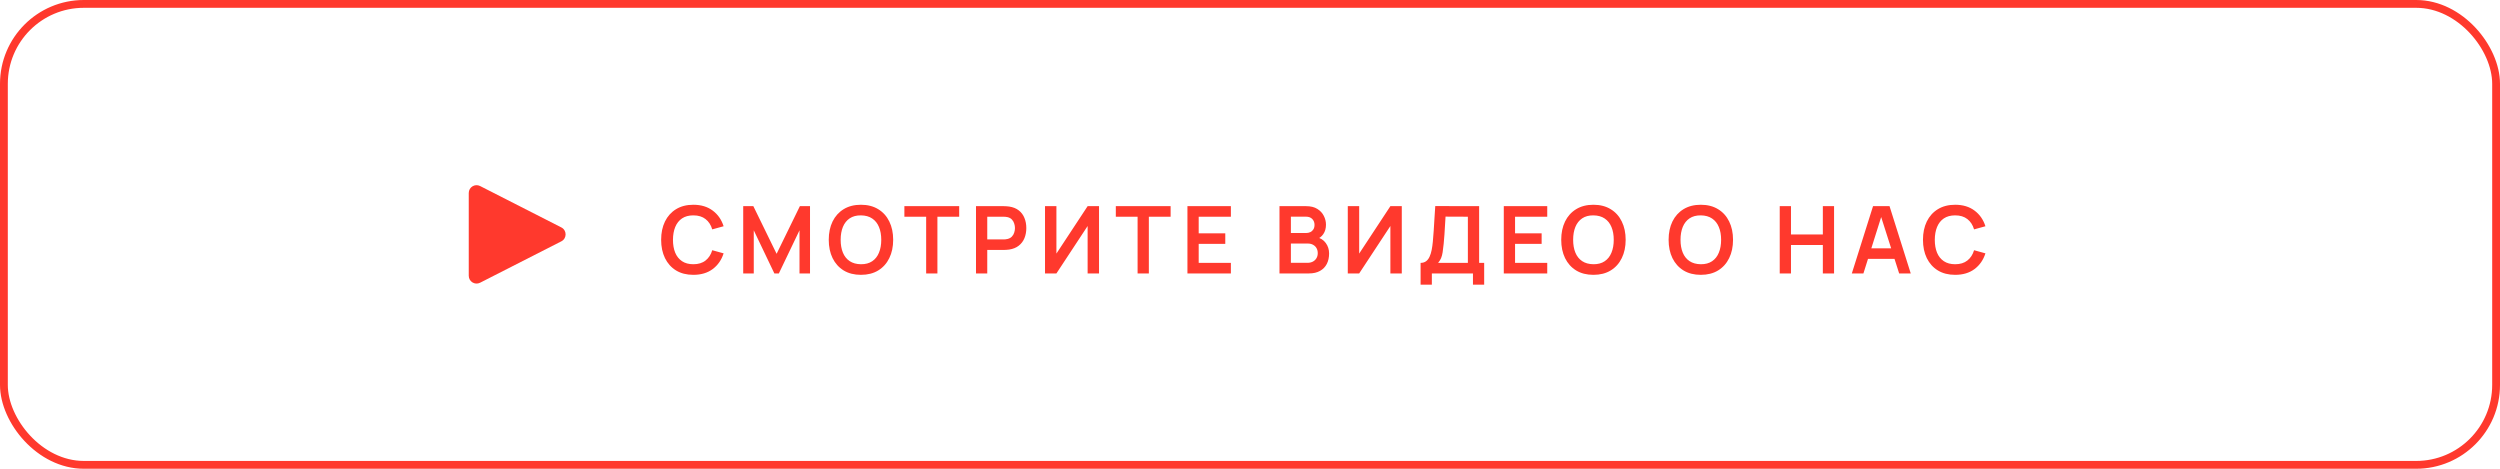 <?xml version="1.0" encoding="UTF-8"?> <svg xmlns="http://www.w3.org/2000/svg" width="320" height="60" viewBox="0 0 320 60" fill="none"><rect x="0.5" y="0.5" width="319" height="59" rx="10.229" stroke="#FF392D"></rect><path d="M88.747 35.179C87.885 35.179 87.148 34.992 86.534 34.617C85.92 34.239 85.448 33.712 85.117 33.039C84.79 32.365 84.626 31.583 84.626 30.694C84.626 29.805 84.79 29.024 85.117 28.35C85.448 27.677 85.92 27.152 86.534 26.777C87.148 26.399 87.885 26.209 88.747 26.209C89.739 26.209 90.567 26.459 91.228 26.957C91.89 27.451 92.355 28.119 92.622 28.96L91.168 29.361C91.001 28.799 90.716 28.36 90.313 28.045C89.911 27.726 89.388 27.567 88.747 27.567C88.168 27.567 87.686 27.696 87.299 27.956C86.917 28.215 86.628 28.579 86.432 29.05C86.241 29.516 86.143 30.064 86.139 30.694C86.139 31.324 86.235 31.875 86.426 32.345C86.622 32.811 86.913 33.174 87.299 33.433C87.686 33.692 88.168 33.822 88.747 33.822C89.388 33.822 89.911 33.663 90.313 33.343C90.716 33.025 91.001 32.586 91.168 32.028L92.622 32.429C92.355 33.27 91.89 33.94 91.228 34.438C90.567 34.932 89.739 35.179 88.747 35.179ZM95.131 35V26.389H96.428L99.406 32.488L102.384 26.389H103.682V35H102.337V29.48L99.693 35H99.119L96.482 29.48V35H95.131ZM110.2 35.179C109.339 35.179 108.601 34.992 107.987 34.617C107.373 34.239 106.901 33.712 106.57 33.039C106.243 32.365 106.08 31.583 106.08 30.694C106.08 29.805 106.243 29.024 106.57 28.35C106.901 27.677 107.373 27.152 107.987 26.777C108.601 26.399 109.339 26.209 110.2 26.209C111.061 26.209 111.799 26.399 112.412 26.777C113.03 27.152 113.503 27.677 113.83 28.35C114.161 29.024 114.326 29.805 114.326 30.694C114.326 31.583 114.161 32.365 113.83 33.039C113.503 33.712 113.03 34.239 112.412 34.617C111.799 34.992 111.061 35.179 110.2 35.179ZM110.2 33.822C110.778 33.826 111.258 33.698 111.641 33.439C112.028 33.18 112.317 32.815 112.508 32.345C112.703 31.875 112.801 31.324 112.801 30.694C112.801 30.064 112.703 29.518 112.508 29.056C112.317 28.589 112.028 28.227 111.641 27.968C111.258 27.708 110.778 27.575 110.2 27.567C109.622 27.563 109.141 27.69 108.759 27.95C108.376 28.209 108.087 28.573 107.892 29.044C107.7 29.514 107.605 30.064 107.605 30.694C107.605 31.324 107.7 31.872 107.892 32.339C108.083 32.801 108.37 33.162 108.753 33.421C109.139 33.68 109.622 33.814 110.2 33.822ZM118.548 35V27.74H115.761V26.389H122.776V27.74H119.989V35H118.548ZM124.928 35V26.389H128.486C128.57 26.389 128.677 26.393 128.809 26.401C128.94 26.405 129.062 26.417 129.174 26.437C129.672 26.512 130.083 26.678 130.406 26.933C130.732 27.188 130.974 27.511 131.129 27.902C131.289 28.288 131.368 28.719 131.368 29.193C131.368 29.664 131.289 30.094 131.129 30.485C130.97 30.872 130.726 31.193 130.4 31.448C130.077 31.703 129.668 31.869 129.174 31.944C129.062 31.96 128.938 31.972 128.803 31.98C128.671 31.988 128.566 31.992 128.486 31.992H126.369V35H124.928ZM126.369 30.647H128.426C128.506 30.647 128.596 30.643 128.695 30.635C128.795 30.627 128.887 30.611 128.97 30.587C129.21 30.527 129.397 30.421 129.532 30.27C129.672 30.118 129.77 29.947 129.825 29.756C129.885 29.564 129.915 29.377 129.915 29.193C129.915 29.01 129.885 28.823 129.825 28.631C129.77 28.436 129.672 28.262 129.532 28.111C129.397 27.959 129.21 27.854 128.97 27.794C128.887 27.77 128.795 27.756 128.695 27.752C128.596 27.744 128.506 27.74 128.426 27.74H126.369V30.647ZM140.675 35H139.216V28.93L135.221 35H133.762V26.389H135.221V32.459L139.216 26.389H140.675V35ZM145.612 35V27.74H142.825V26.389H149.84V27.74H147.053V35H145.612ZM151.992 35V26.389H157.553V27.74H153.433V29.863H156.836V31.215H153.433V33.648H157.553V35H151.992ZM163.774 35V26.389H167.189C167.771 26.389 168.248 26.506 168.618 26.742C168.993 26.973 169.27 27.27 169.449 27.633C169.633 27.995 169.725 28.37 169.725 28.757C169.725 29.231 169.611 29.634 169.384 29.965C169.16 30.296 168.855 30.519 168.469 30.635V30.336C169.011 30.459 169.422 30.716 169.701 31.107C169.984 31.498 170.125 31.942 170.125 32.441C170.125 32.951 170.028 33.397 169.832 33.78C169.637 34.163 169.346 34.462 168.959 34.677C168.576 34.892 168.102 35 167.536 35H163.774ZM165.234 33.642H167.356C167.608 33.642 167.833 33.593 168.032 33.493C168.232 33.389 168.387 33.246 168.499 33.062C168.614 32.875 168.672 32.654 168.672 32.399C168.672 32.167 168.622 31.96 168.523 31.777C168.423 31.593 168.277 31.448 168.086 31.34C167.895 31.229 167.665 31.173 167.398 31.173H165.234V33.642ZM165.234 29.827H167.171C167.378 29.827 167.564 29.787 167.727 29.708C167.891 29.628 168.02 29.51 168.116 29.355C168.212 29.199 168.259 29.008 168.259 28.781C168.259 28.482 168.164 28.233 167.972 28.033C167.781 27.834 167.514 27.734 167.171 27.734H165.234V29.827ZM179.428 35H177.969V28.93L173.975 35H172.516V26.389H173.975V32.459L177.969 26.389H179.428V35ZM181.836 36.435V33.648C182.115 33.648 182.348 33.579 182.535 33.439C182.723 33.3 182.872 33.106 182.984 32.859C183.099 32.612 183.189 32.325 183.253 31.998C183.317 31.667 183.367 31.316 183.402 30.946C183.446 30.455 183.484 29.975 183.516 29.504C183.548 29.03 183.578 28.54 183.606 28.033C183.638 27.523 183.674 26.971 183.713 26.377L189.329 26.389V33.648H189.974V36.435H188.539V35H183.277V36.435H181.836ZM184.078 33.648H187.887V27.74L185.029 27.728C185.001 28.147 184.977 28.538 184.957 28.9C184.941 29.259 184.919 29.624 184.891 29.995C184.868 30.366 184.834 30.77 184.79 31.209C184.75 31.639 184.706 31.998 184.658 32.285C184.614 32.572 184.549 32.821 184.461 33.033C184.373 33.24 184.246 33.445 184.078 33.648ZM192.485 35V26.389H198.047V27.74H193.927V29.863H197.329V31.215H193.927V33.648H198.047V35H192.485ZM203.957 35.179C203.096 35.179 202.359 34.992 201.745 34.617C201.131 34.239 200.658 33.712 200.328 33.039C200.001 32.365 199.837 31.583 199.837 30.694C199.837 29.805 200.001 29.024 200.328 28.35C200.658 27.677 201.131 27.152 201.745 26.777C202.359 26.399 203.096 26.209 203.957 26.209C204.818 26.209 205.556 26.399 206.17 26.777C206.788 27.152 207.26 27.677 207.587 28.35C207.918 29.024 208.084 29.805 208.084 30.694C208.084 31.583 207.918 32.365 207.587 33.039C207.26 33.712 206.788 34.239 206.17 34.617C205.556 34.992 204.818 35.179 203.957 35.179ZM203.957 33.822C204.535 33.826 205.016 33.698 205.399 33.439C205.785 33.18 206.074 32.815 206.266 32.345C206.461 31.875 206.559 31.324 206.559 30.694C206.559 30.064 206.461 29.518 206.266 29.056C206.074 28.589 205.785 28.227 205.399 27.968C205.016 27.708 204.535 27.575 203.957 27.567C203.379 27.563 202.899 27.69 202.516 27.95C202.133 28.209 201.844 28.573 201.649 29.044C201.458 29.514 201.362 30.064 201.362 30.694C201.362 31.324 201.458 31.872 201.649 32.339C201.84 32.801 202.127 33.162 202.51 33.421C202.897 33.68 203.379 33.814 203.957 33.822ZM217.702 35.179C216.841 35.179 216.103 34.992 215.489 34.617C214.875 34.239 214.403 33.712 214.072 33.039C213.745 32.365 213.582 31.583 213.582 30.694C213.582 29.805 213.745 29.024 214.072 28.35C214.403 27.677 214.875 27.152 215.489 26.777C216.103 26.399 216.841 26.209 217.702 26.209C218.563 26.209 219.301 26.399 219.915 26.777C220.533 27.152 221.005 27.677 221.332 28.35C221.663 29.024 221.828 29.805 221.828 30.694C221.828 31.583 221.663 32.365 221.332 33.039C221.005 33.712 220.533 34.239 219.915 34.617C219.301 34.992 218.563 35.179 217.702 35.179ZM217.702 33.822C218.28 33.826 218.76 33.698 219.143 33.439C219.53 33.18 219.819 32.815 220.01 32.345C220.206 31.875 220.303 31.324 220.303 30.694C220.303 30.064 220.206 29.518 220.01 29.056C219.819 28.589 219.53 28.227 219.143 27.968C218.76 27.708 218.28 27.575 217.702 27.567C217.124 27.563 216.644 27.69 216.261 27.95C215.878 28.209 215.589 28.573 215.394 29.044C215.202 29.514 215.107 30.064 215.107 30.694C215.107 31.324 215.202 31.872 215.394 32.339C215.585 32.801 215.872 33.162 216.255 33.421C216.642 33.68 217.124 33.814 217.702 33.822ZM227.805 35V26.389H229.246V30.013H233.324V26.389H234.76V35H233.324V31.364H229.246V35H227.805ZM237.034 35L239.749 26.389H241.86L244.575 35H243.092L240.628 27.274H240.951L238.517 35H237.034ZM238.547 33.134V31.789H243.068V33.134H238.547ZM250.26 35.179C249.399 35.179 248.662 34.992 248.048 34.617C247.434 34.239 246.961 33.712 246.63 33.039C246.304 32.365 246.14 31.583 246.14 30.694C246.14 29.805 246.304 29.024 246.63 28.35C246.961 27.677 247.434 27.152 248.048 26.777C248.662 26.399 249.399 26.209 250.26 26.209C251.253 26.209 252.08 26.459 252.742 26.957C253.404 27.451 253.868 28.119 254.135 28.96L252.682 29.361C252.515 28.799 252.23 28.36 251.827 28.045C251.424 27.726 250.902 27.567 250.26 27.567C249.682 27.567 249.2 27.696 248.813 27.956C248.43 28.215 248.141 28.579 247.946 29.05C247.755 29.516 247.657 30.064 247.653 30.694C247.653 31.324 247.749 31.875 247.94 32.345C248.135 32.811 248.426 33.174 248.813 33.433C249.2 33.692 249.682 33.822 250.26 33.822C250.902 33.822 251.424 33.663 251.827 33.343C252.23 33.025 252.515 32.586 252.682 32.028L254.135 32.429C253.868 33.27 253.404 33.94 252.742 34.438C252.08 34.932 251.253 35.179 250.26 35.179Z" fill="#FF392D"></path><path d="M71.85 29.109C72.579 29.48 72.579 30.52 71.85 30.891L61.453 36.188C60.788 36.526 60 36.043 60 35.297L60 24.703C60 23.957 60.788 23.474 61.453 23.812L71.85 29.109Z" fill="#FF392D"></path></svg> 